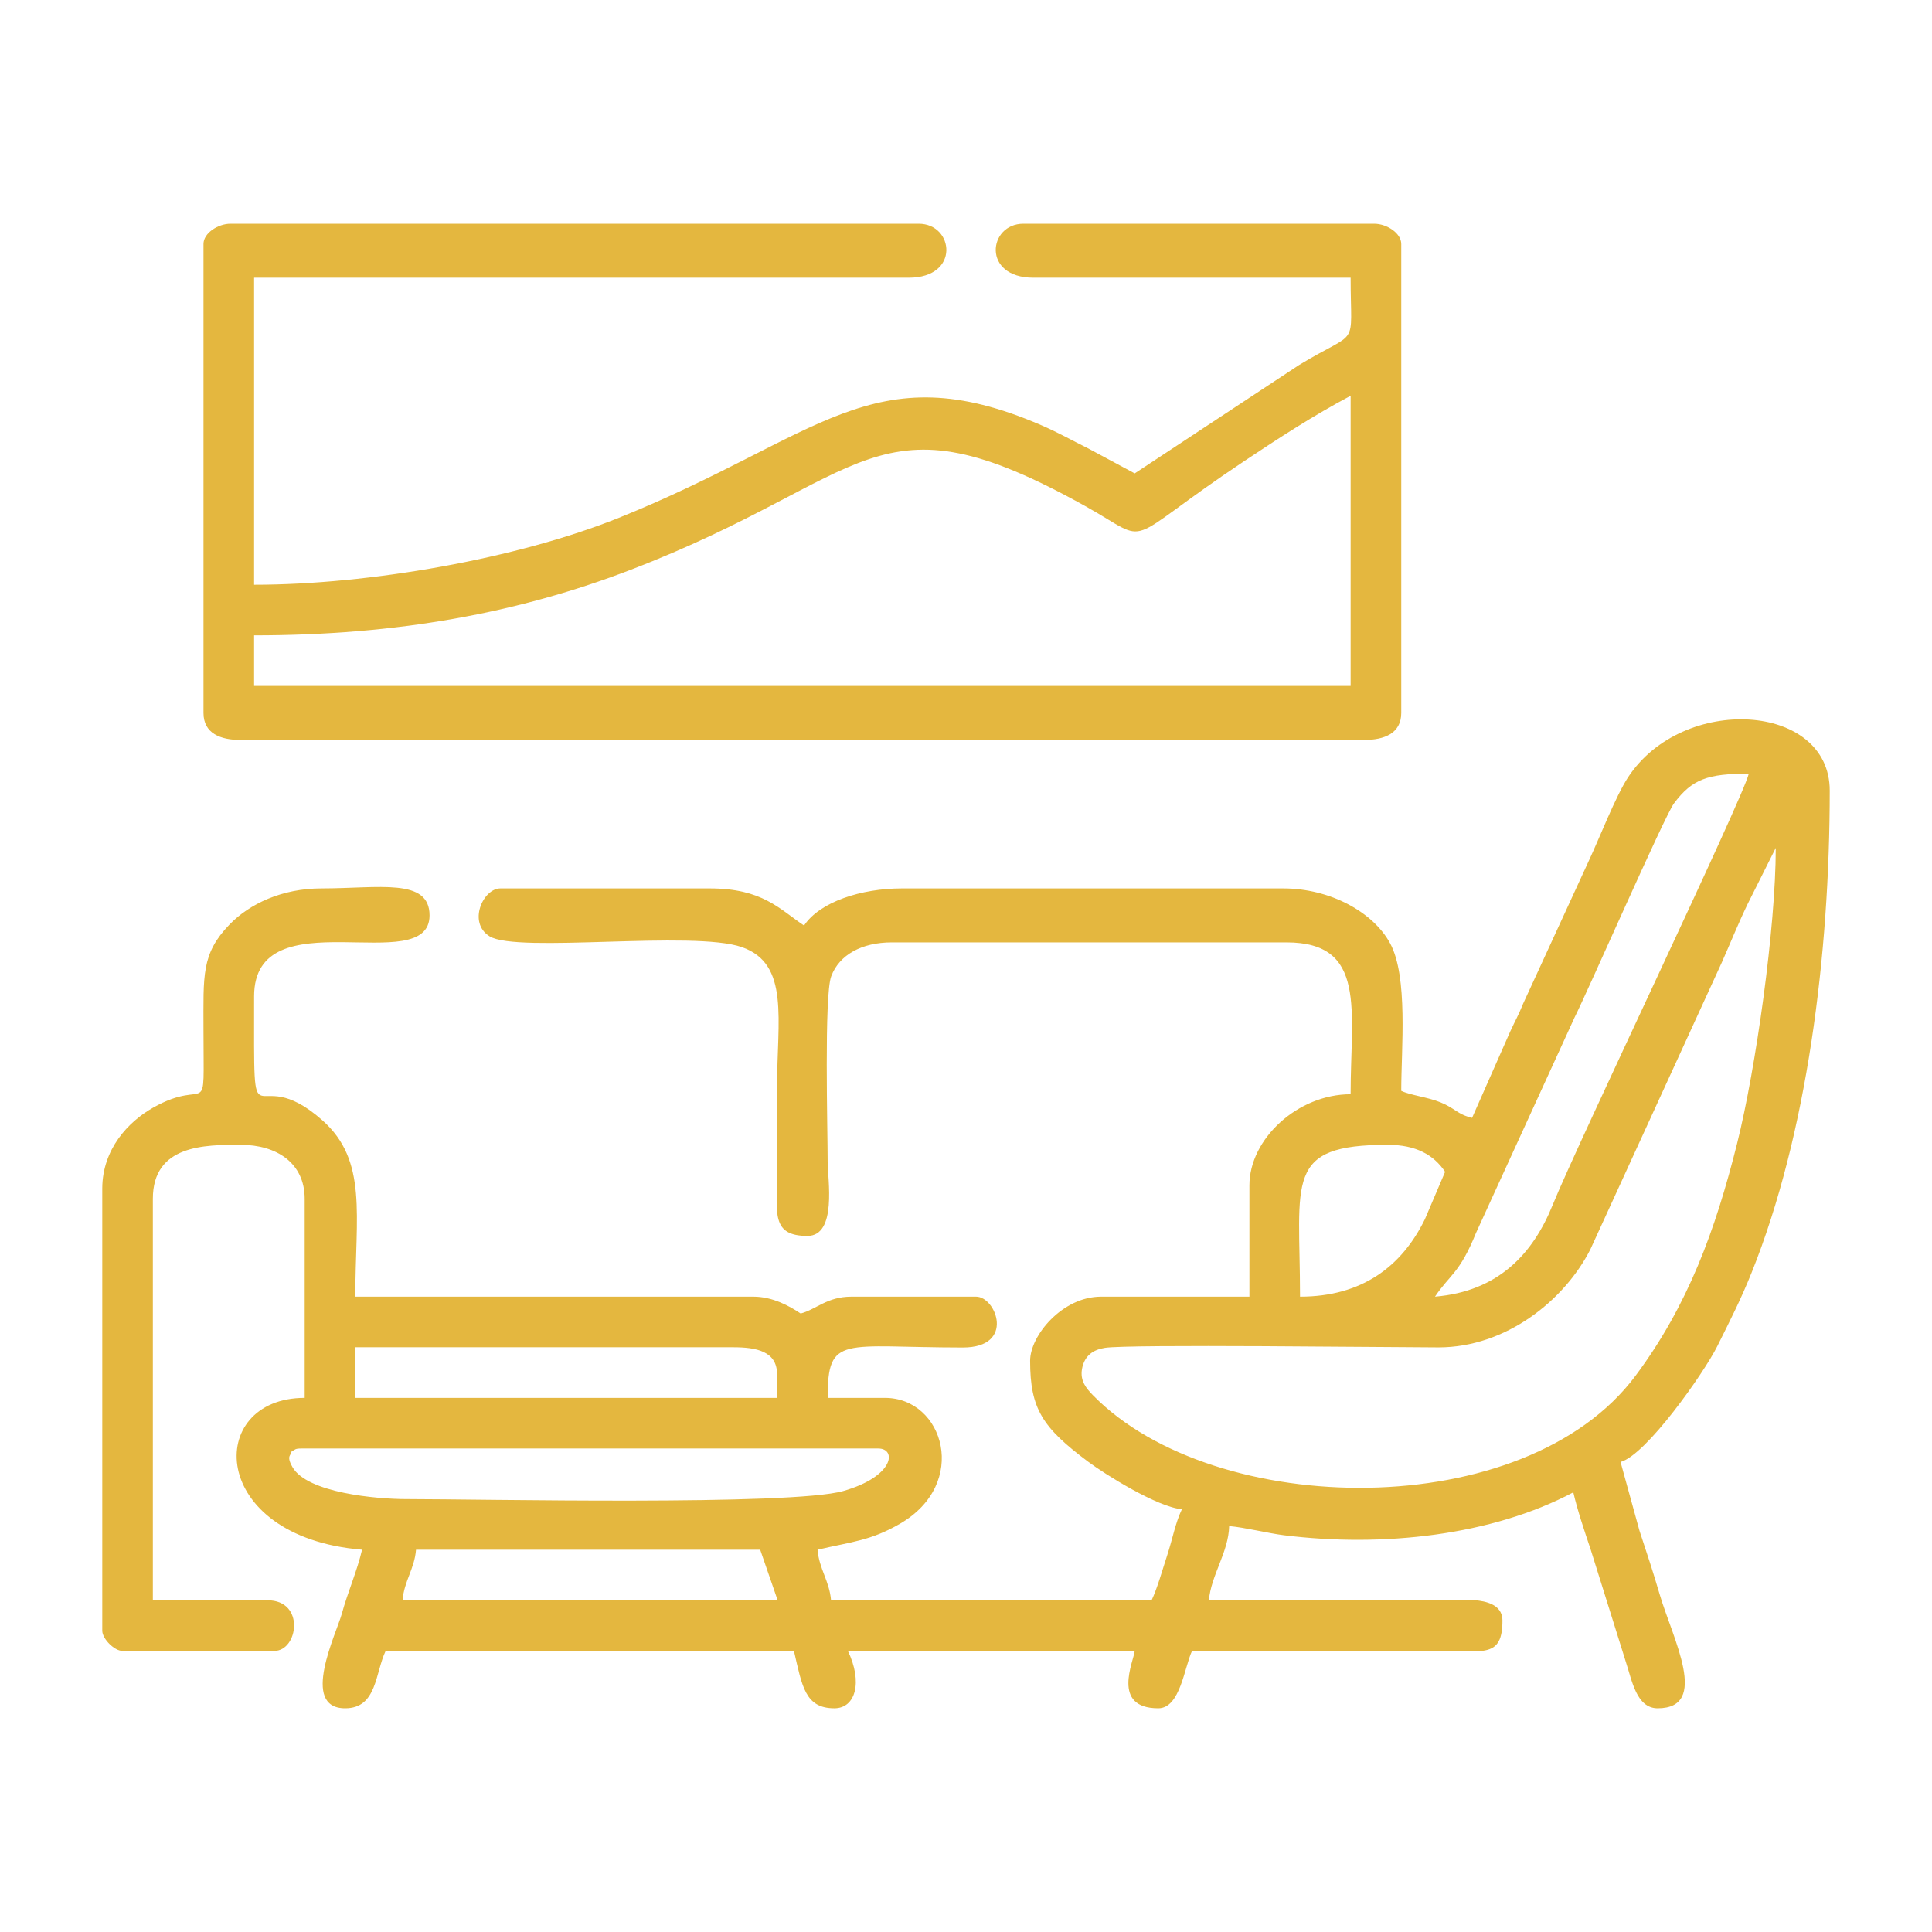 <?xml version="1.0" encoding="UTF-8"?>
<!DOCTYPE svg PUBLIC "-//W3C//DTD SVG 1.1//EN" "http://www.w3.org/Graphics/SVG/1.1/DTD/svg11.dtd">
<!-- Creator: CorelDRAW 2021.5 -->
<svg xmlns="http://www.w3.org/2000/svg" xml:space="preserve" width="139px" height="139px" version="1.1" style="shape-rendering:geometricPrecision; text-rendering:geometricPrecision; image-rendering:optimizeQuality; fill-rule:evenodd; clip-rule:evenodd"
viewBox="0 0 117.806 117.806"
 xmlns:xlink="http://www.w3.org/1999/xlink"
 xmlns:xodm="http://www.corel.com/coreldraw/odm/2003">
 <defs>
  <style type="text/css">
   <![CDATA[
    .fil0 {fill:none}
    .fil1 {fill:#E4B73F}
   ]]>
  </style>
 </defs>
 <g id="Layer_x0020_1">
  <rect class="fil0" width="117.807" height="117.807"/>
  <g id="_3097415324528">
   <path class="fil1" d="M25.368 94.495l20.985 0 1.062 3.075 -22.869 0.01c0.098,-1.183 0.724,-1.901 0.822,-3.085zm-19.132 4.95l0 -26.993c0.013,-2.376 1.576,-4.047 3.088,-4.905 3.446,-1.959 3.084,1.084 3.084,-4.734 0,-3.335 -0.143,-4.646 1.587,-6.438 1.22,-1.264 3.209,-2.203 5.613,-2.203 3.507,0 6.584,-0.658 6.584,1.645 0,3.895 -10.698,-1.185 -10.698,4.937 0,9.935 -0.224,3.671 4.167,7.56 2.773,2.457 2.005,5.81 2.005,10.751l24.276 0c1.16,0 2.181,0.56 2.88,1.028 0.951,-0.253 1.616,-1.028 3.086,-1.028l7.612 0c1.227,0 2.406,3.101 -0.808,3.101 -7.344,-0.003 -8.244,-0.813 -8.244,3.071l3.497 0c3.582,0 5.164,5.228 0.896,7.684 -1.78,1.024 -2.869,1.075 -5.01,1.574 0.099,1.184 0.724,1.902 0.823,3.085l19.545 0c0.344,-0.716 0.665,-1.867 0.953,-2.748 0.329,-1.005 0.495,-1.968 0.897,-2.806 -1.487,-0.123 -4.686,-2.124 -5.732,-2.907 -2.765,-2.07 -3.524,-3.208 -3.524,-6.145 0,-1.537 1.97,-3.909 4.32,-3.909l9.052 0 0 -6.789c0,-2.829 2.944,-5.554 6.171,-5.554 0,-5.128 1.01,-9.259 -3.908,-9.259l-24.071 0c-1.825,0 -3.204,0.757 -3.692,2.068 -0.437,1.166 -0.217,9.391 -0.217,11.304 0,1.058 0.587,4.526 -1.235,4.526 -2.222,0 -1.853,-1.409 -1.851,-3.702 0,-1.784 0,-3.567 0,-5.35 0,-4.128 0.788,-7.534 -2.141,-8.556 -2.986,-1.043 -13.709,0.386 -15.389,-0.66 -1.346,-0.837 -0.394,-2.921 0.66,-2.921l12.756 0c3.228,0 4.246,1.249 5.76,2.263 0.97,-1.45 3.497,-2.263 5.966,-2.263l23.247 0c2.882,0 5.496,1.452 6.525,3.351 1.105,2.04 0.677,6.409 0.677,8.992 0.557,0.268 1.612,0.382 2.387,0.698 0.91,0.369 1.04,0.74 1.933,0.948l2.332 -5.281c0.312,-0.674 0.496,-0.977 0.782,-1.685l4.018 -8.738c0.657,-1.408 1.623,-3.901 2.366,-5.041 3.339,-5.122 12.31,-4.578 12.31,0.789 0,10.053 -1.39,20.986 -4.762,29.39 -0.648,1.62 -1.305,2.905 -2.093,4.489 -0.812,1.631 -4.342,6.646 -5.901,7.061l1.156 4.196c0.469,1.416 0.802,2.421 1.238,3.903 0.782,2.655 3.072,6.921 -0.131,6.921 -1.291,0 -1.569,-1.706 -1.931,-2.801l-2.158 -6.895c-0.372,-1.111 -0.787,-2.323 -1.055,-3.472 -4.977,2.635 -11.61,3.365 -17.634,2.617 -0.963,-0.119 -2.408,-0.481 -3.35,-0.56 -0.035,1.588 -1.106,2.995 -1.235,4.526l14.402 0c0.869,0 3.497,-0.35 3.497,1.235 0,2.282 -1.159,1.853 -3.703,1.852l-15.224 0c-0.464,0.965 -0.714,3.498 -2.057,3.498 -2.895,0 -1.491,-2.892 -1.44,-3.498l-17.488 0c0.913,1.903 0.47,3.498 -0.823,3.498 -1.788,0 -1.965,-1.339 -2.468,-3.498l-24.895 0c-0.645,1.344 -0.523,3.498 -2.468,3.498 -2.781,0 -0.526,-4.587 -0.206,-5.761 0.368,-1.342 0.928,-2.588 1.235,-3.909 -9.434,-0.786 -9.579,-9.258 -3.498,-9.258l0 -12.139c0,-2.184 -1.71,-3.292 -3.908,-3.292 -2.167,0 -5.35,-0.011 -5.35,3.292l0 24.482 6.995 0c2.305,0 1.867,3.087 0.411,3.087l-9.257 0c-0.491,0 -1.221,-0.726 -1.234,-1.222zm11.521 -10.917c0.25,-0.14 0.219,-0.204 0.618,-0.204l35.179 0c1.127,0 0.988,1.702 -2.138,2.593 -3.169,0.904 -22.107,0.491 -26.665,0.491 -1.764,0 -6.018,-0.371 -6.918,-1.951 -0.412,-0.723 -0.049,-0.713 -0.076,-0.929zm3.909 -6.377l23.041 0c1.399,0 2.675,0.236 2.675,1.646l0 1.44 -25.716 0 0 -3.086zm57.605 -3.086c0,-7.098 -0.995,-9.259 5.348,-9.259 1.723,0 2.806,0.613 3.498,1.647l-1.23 2.884c-1.415,2.902 -3.858,4.728 -7.616,4.728zm29.008 -27.363c0,4.864 -1.22,13.476 -2.355,18.014 -1.325,5.301 -3,9.886 -6.195,14.172 -6.741,9.045 -25.643,8.764 -33.069,1.204 -0.421,-0.429 -0.816,-0.892 -0.682,-1.627 0.148,-0.81 0.686,-1.167 1.396,-1.278 1.456,-0.23 17.372,-0.031 20.339,-0.028 4.119,0.003 7.683,-2.875 9.257,-5.968l8.015 -17.496c0.534,-1.201 0.984,-2.334 1.577,-3.567l1.717 -3.426zm-20.779 27.363c0.908,-1.355 1.503,-1.418 2.498,-3.879l6.005 -13.129c0.806,-1.599 5.495,-12.296 6.067,-13.065 1.11,-1.492 2.068,-1.816 4.564,-1.816 -0.353,1.512 -10.426,22.509 -11.962,26.305 -1.198,2.961 -3.302,5.262 -7.172,5.584z"/>
   <path class="fil1" d="M15.494 38.742c8.742,0 16.112,-1.369 22.955,-3.995 14.716,-5.648 14.83,-11.065 27.721,-3.89 4.251,2.367 1.954,2.424 9.685,-2.731 2.118,-1.412 4.269,-2.811 6.501,-3.992l0 17.693 -66.862 0 0 -3.085zm-3.086 -23.865l0 28.596c0,1.25 1.038,1.647 2.263,1.647l68.509 0c1.224,0 2.263,-0.397 2.263,-1.647l0 -28.596c0,-0.667 -0.894,-1.235 -1.646,-1.235l-21.397 0c-2.144,0 -2.547,3.292 0.617,3.292l19.339 0c0,4.445 0.584,3.067 -3.123,5.311l-10.043 6.621 -2.811 -1.51c-1.018,-0.503 -1.857,-0.985 -2.889,-1.43 -10.306,-4.445 -13.507,0.718 -25.747,5.645 -6.212,2.5 -15.252,4.084 -22.249,4.084l0 -18.721 39.913 0c3.162,0 2.76,-3.292 0.615,-3.292l-41.969 0c-0.752,0 -1.645,0.568 -1.645,1.235z"/>
  </g>
 </g>
</svg>
